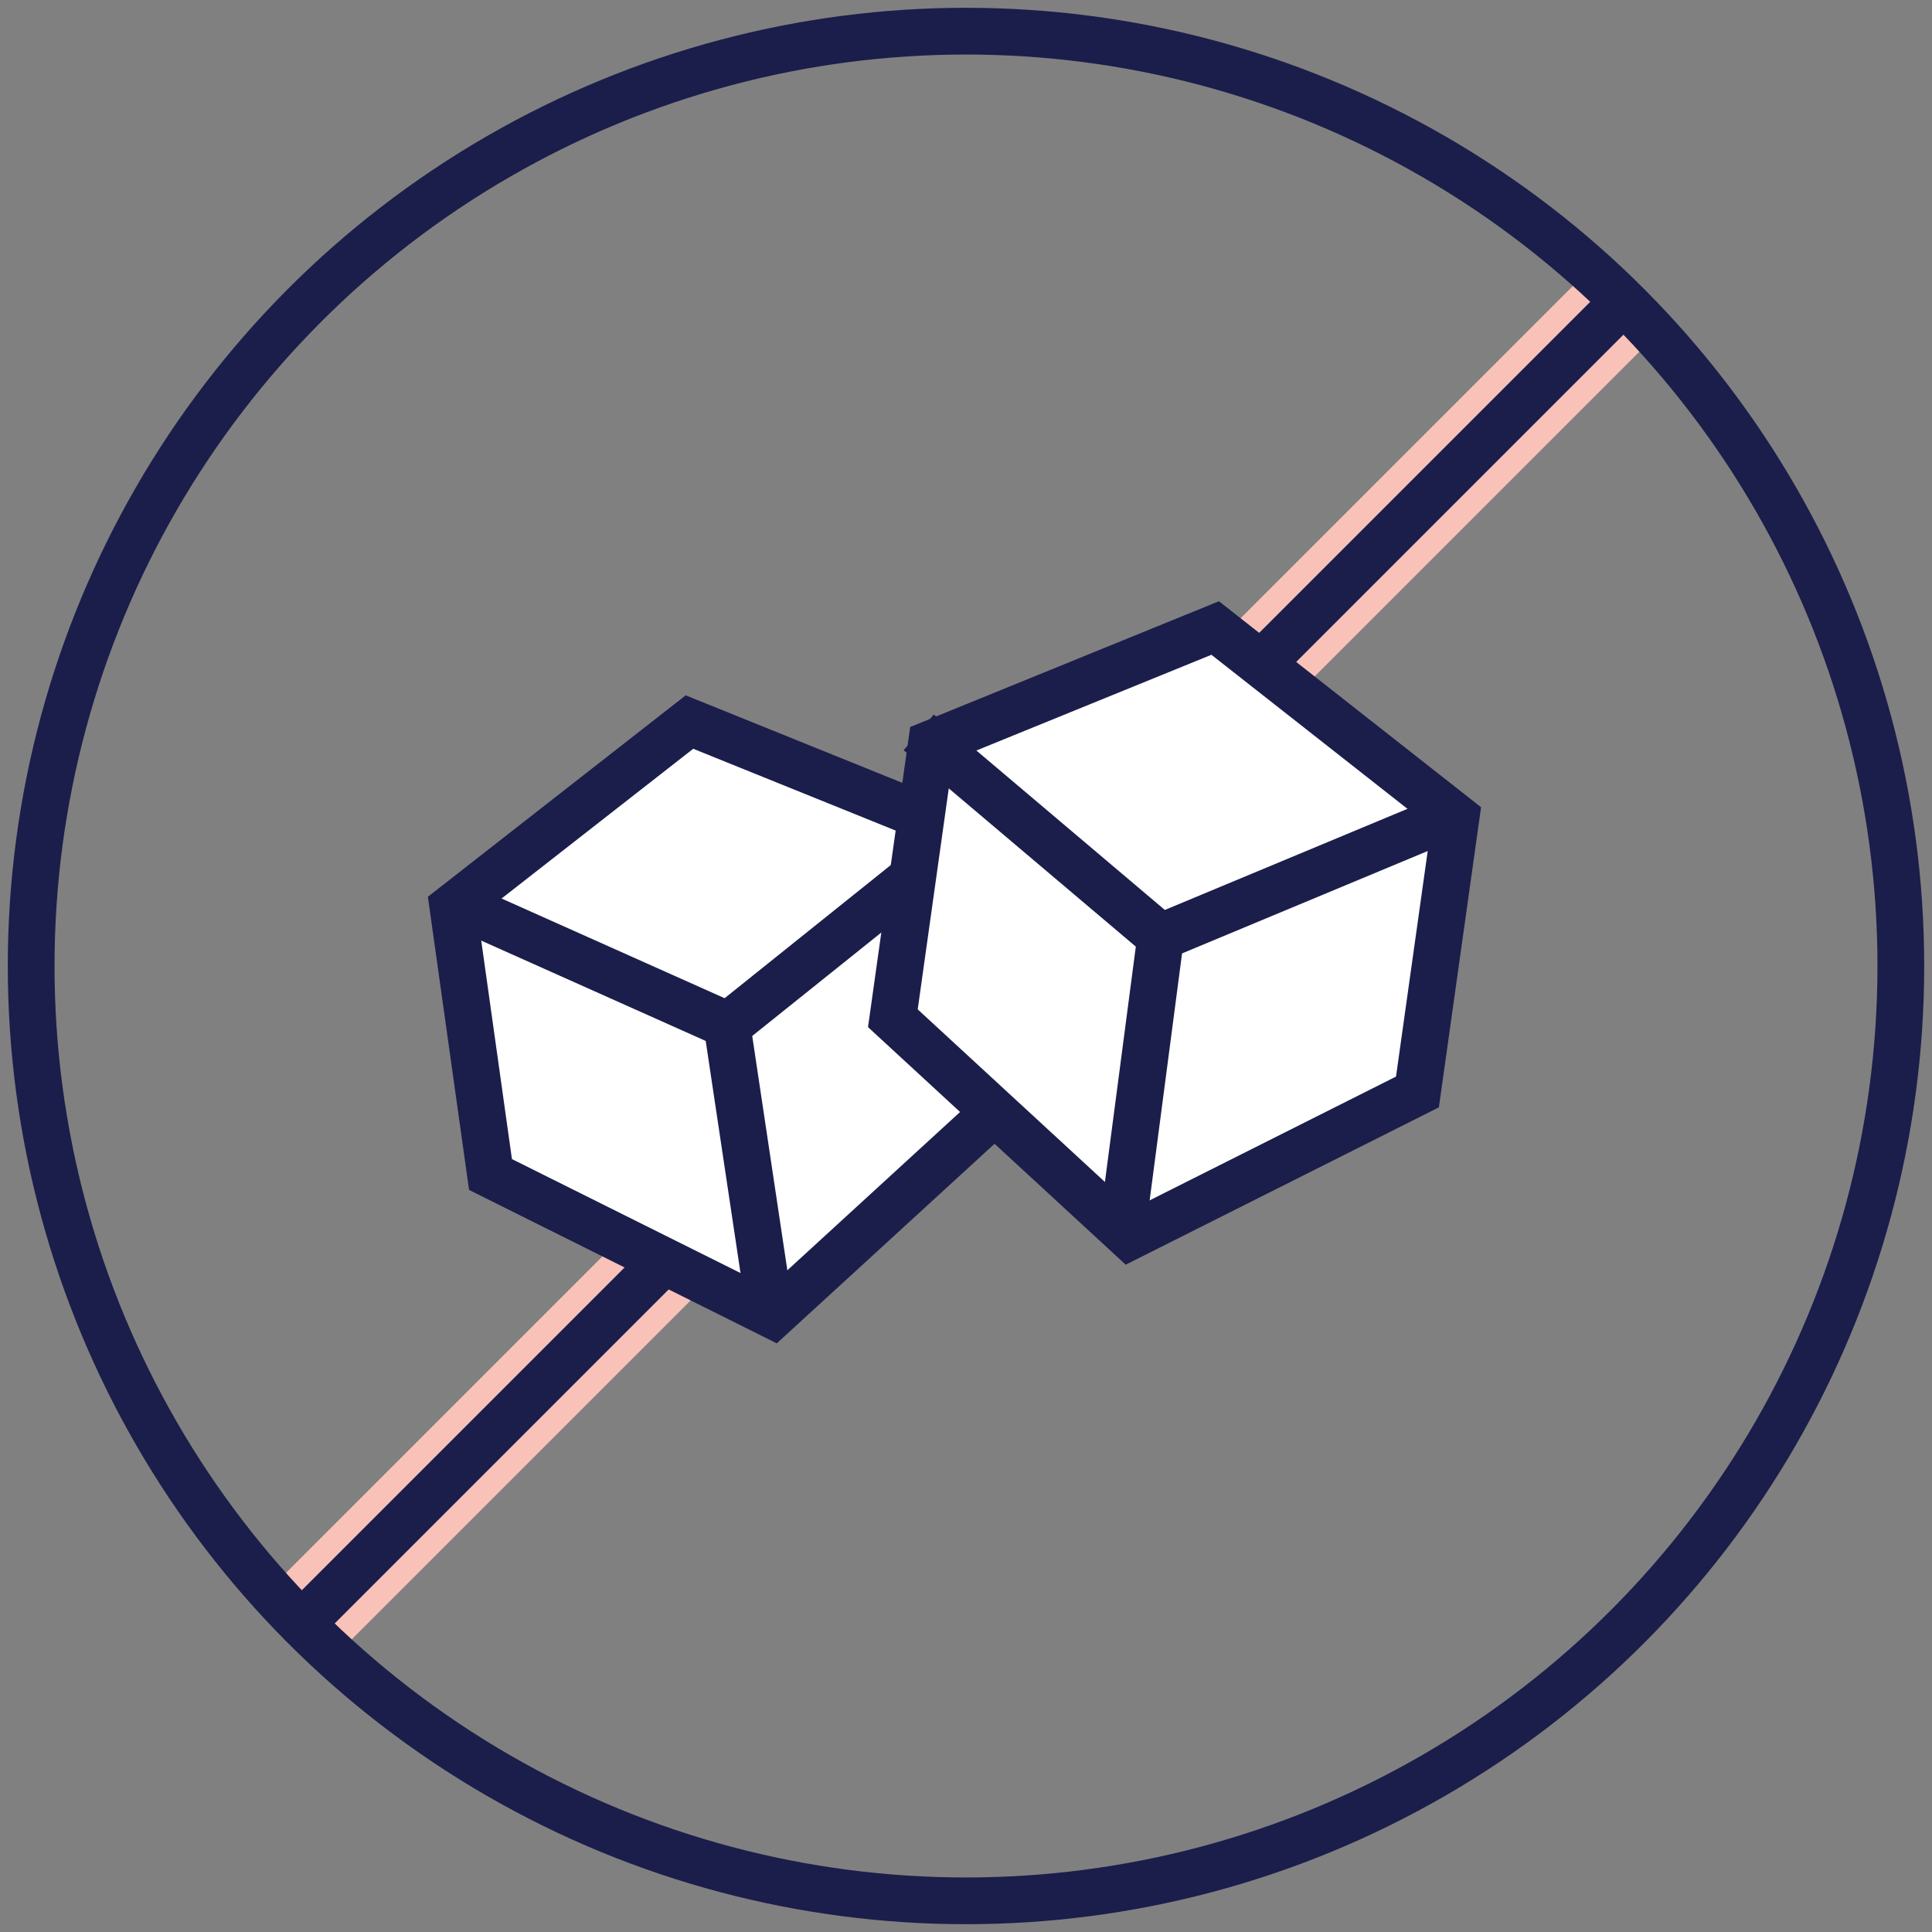 <?xml version="1.0" encoding="UTF-8"?>
<svg xmlns="http://www.w3.org/2000/svg" xmlns:xlink="http://www.w3.org/1999/xlink" width="124px" height="124px" viewBox="0 0 124 124" version="1.1">
  <rect x="0" y="0" width="124" height="124" fill="#808080" stroke="none"/>
  <title>bez cukru 2</title>
  <g id="Page-1" stroke="none" stroke-width="1" fill="none" fill-rule="evenodd">
    <g id="bez-cukru-2" transform="translate(2, 2)">
      <rect id="Rectangle" fill="#F9C2B8" transform="translate(60, 59.548) rotate(-315) translate(-60, -59.548) " x="57" y="-0.452" width="6" height="120"></rect>
      <line x1="60" y1="119.057" x2="60" y2="0.058" id="Line-6" stroke="#1B1E4B" stroke-width="3" stroke-linecap="square" transform="translate(60, 59.557) rotate(45) translate(-60, -59.557) "></line>
      <circle id="Oval" stroke="#1B1E4B" stroke-width="3" cx="60" cy="60" r="60"></circle>
      <g id="cukier" transform="translate(45.243, 63.38) rotate(-8) translate(-45.243, -63.38) translate(26.743, 42.38)" stroke="#1B1E4B" stroke-width="3">
        <path d="M18.187,1.732 L34.873,11.366 L34.873,28.711 L18.187,40.18 L1.5,28.711 L1.5,11.366 L18.187,1.732 Z" id="Polygon" fill="#FFFFFF"></path>
        <g id="Group-24" transform="translate(0.187, 10)">
          <path d="M0.937,0.817 L17.899,11.45 M17.676,11.314 L17.846,29.807 M33.806,1.817 L17.5,11.5" id="Path-5"></path>
        </g>
      </g>
      <g id="cukier" transform="translate(73.459, 57.43) rotate(8) translate(-73.459, -57.43) translate(54.459, 35.43)" stroke="#1B1E4B" stroke-width="3">
        <path d="M18.848,2.711 L35.848,12.589 L35.848,30.392 L18.848,42.152 L1.848,30.392 L1.848,12.589 L18.848,2.711 Z" id="Polygon" fill="#FFFFFF"></path>
        <g id="Group-24" transform="translate(0.919, 11.146)">
          <path d="M0.019,0.844 L17.223,11.691 M17.223,11.691 L17.397,30.8 M33.801,1.877 L17.223,11.691" id="Path-5"></path>
        </g>
      </g>
    </g>
  </g>
</svg>
